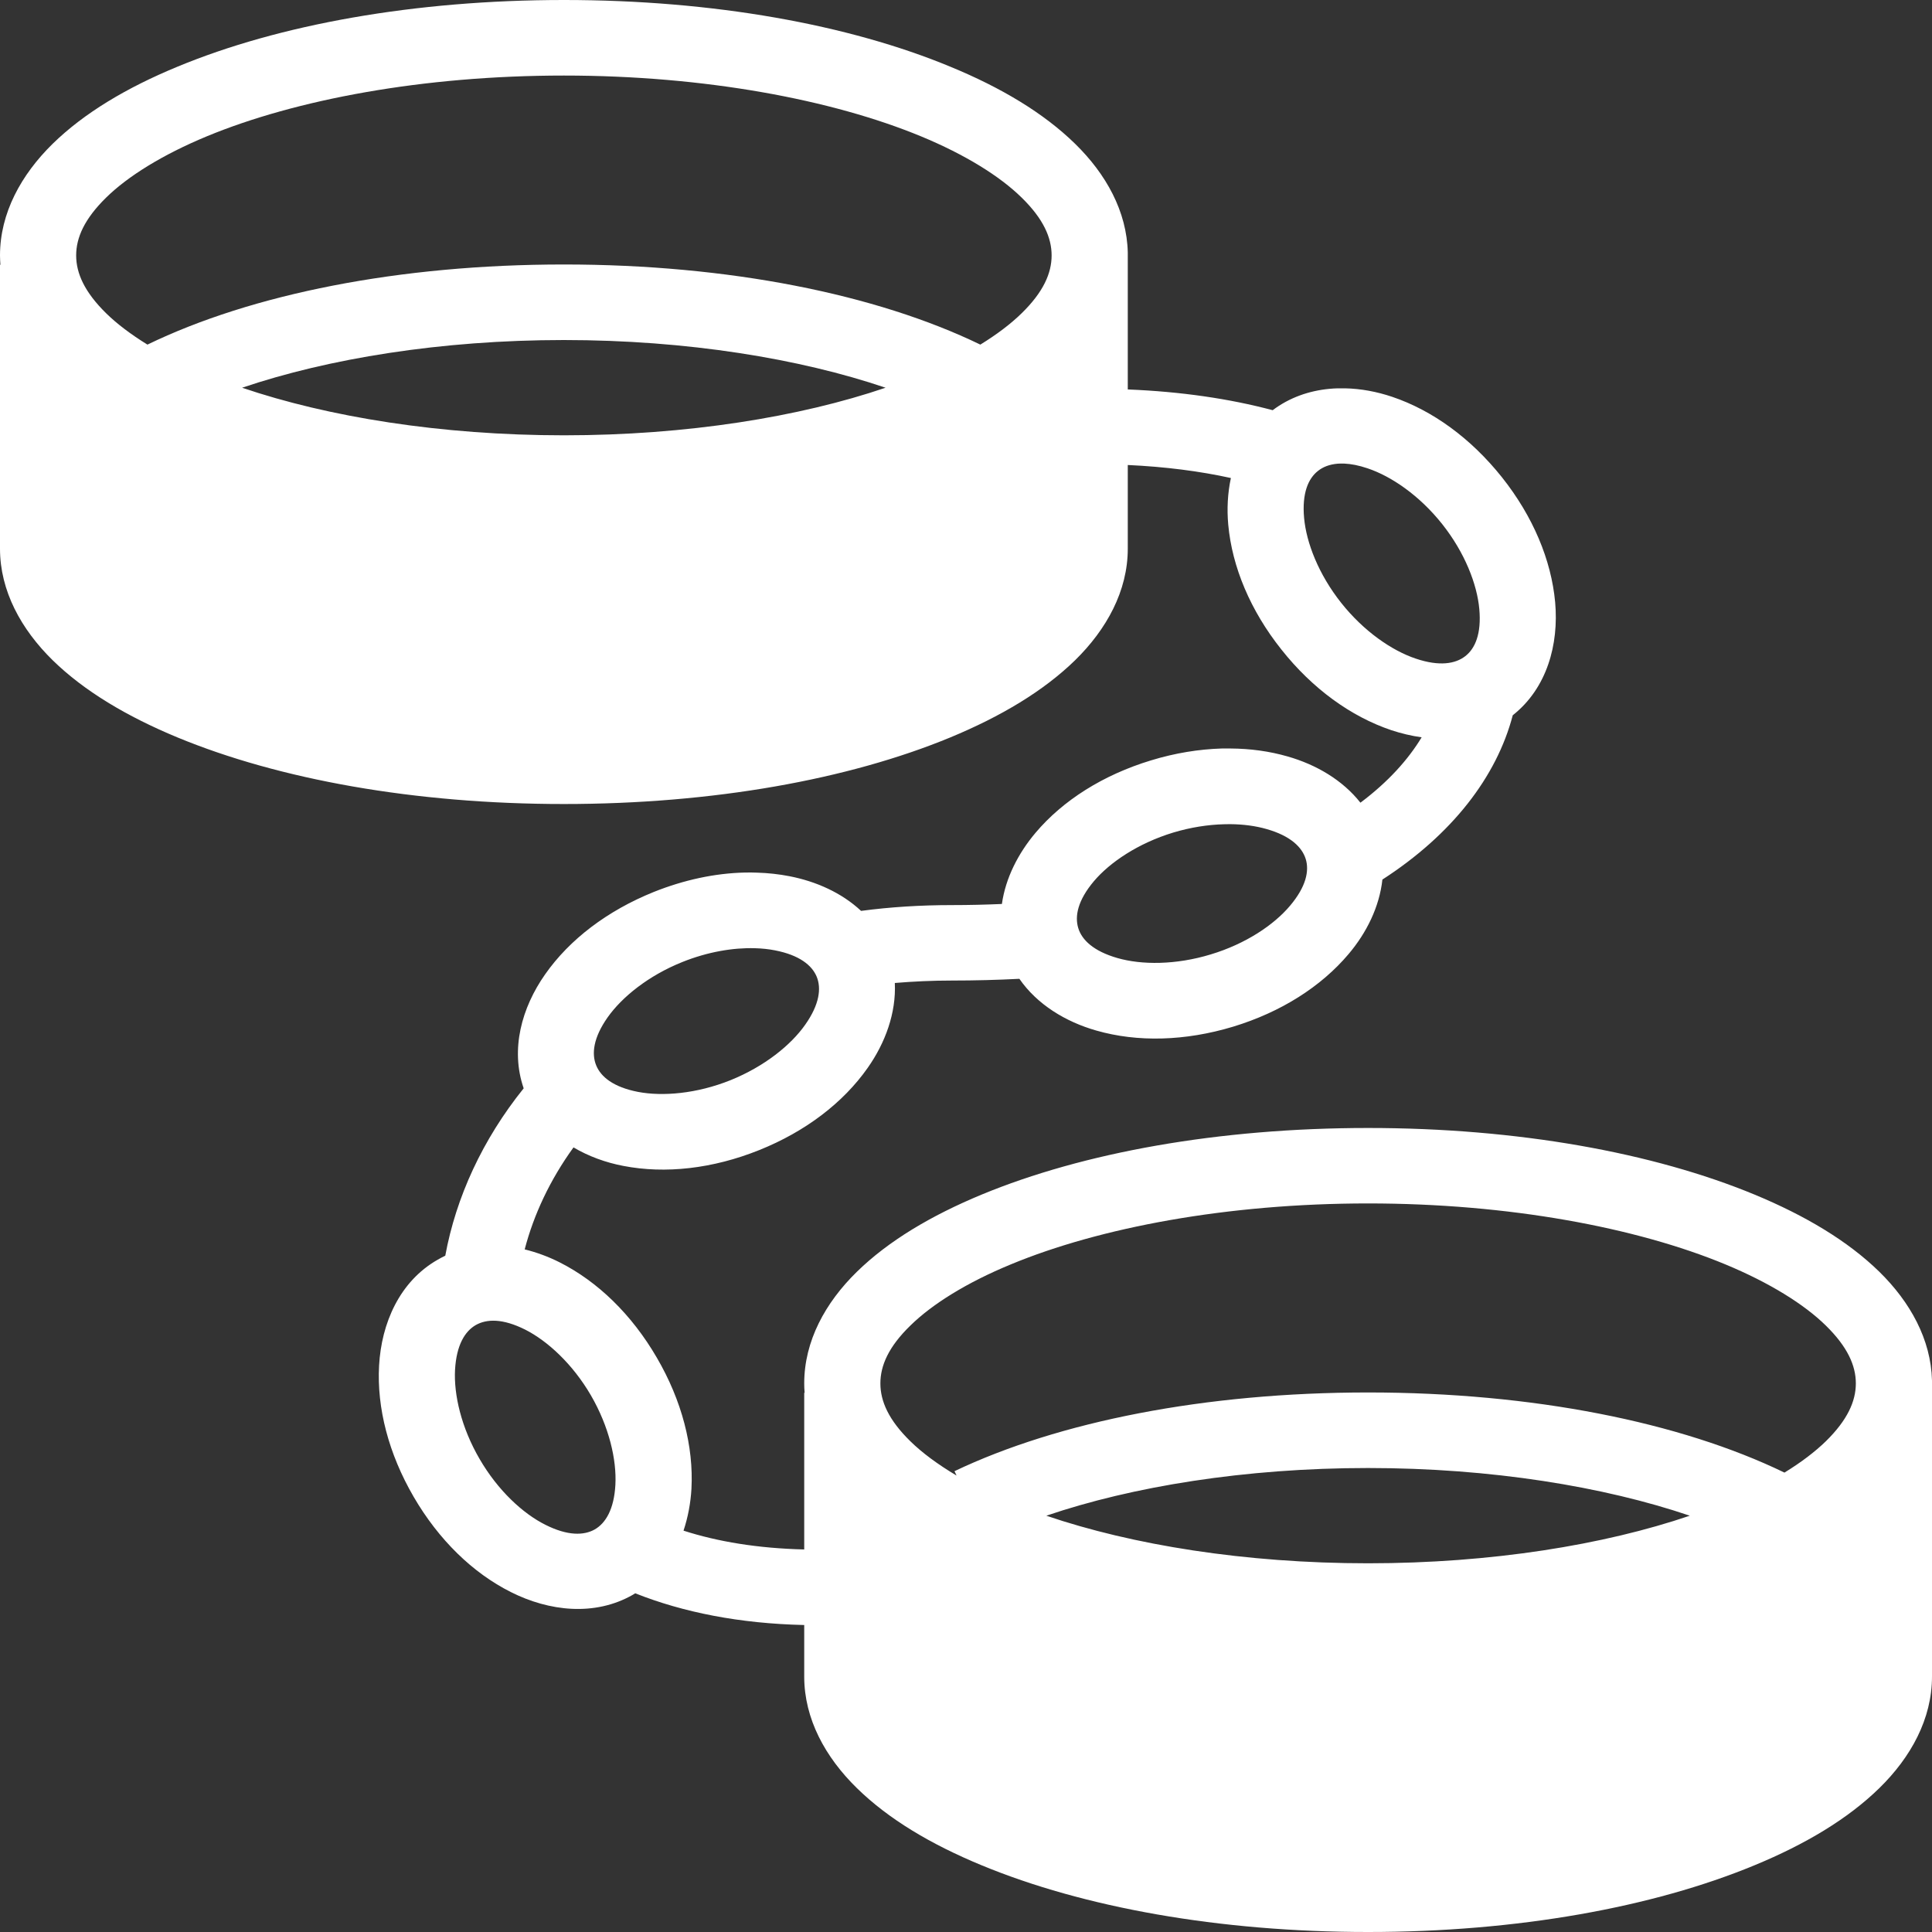 <svg xmlns="http://www.w3.org/2000/svg" fill="none" viewBox="0 0 19 19" height="19" width="19">
<rect x="0" y="0" width="19" height="19" fill="#333333" stroke="none"/>
<path fill="white" d="M5.546 0C4.075 0 2.743 0.242 1.745 0.656C1.246 0.862 0.828 1.111 0.518 1.414C0.208 1.718 0 2.096 0 2.512C0 2.543 0.002 2.574 0.004 2.604H0V5.396C0 5.811 0.208 6.189 0.518 6.493C0.828 6.796 1.246 7.045 1.745 7.252C2.744 7.665 4.076 7.907 5.545 7.907C7.015 7.907 8.347 7.665 9.346 7.252C9.845 7.045 10.262 6.796 10.573 6.493C10.883 6.189 11.091 5.811 11.091 5.396V4.573C11.462 4.59 11.8 4.634 12.105 4.701C12.073 4.85 12.065 5.006 12.079 5.16C12.117 5.576 12.297 6.005 12.602 6.388C12.906 6.772 13.285 7.047 13.683 7.181C13.78 7.213 13.88 7.237 13.981 7.251C13.848 7.471 13.651 7.69 13.379 7.894C13.203 7.671 12.943 7.519 12.662 7.439C12.485 7.388 12.296 7.362 12.1 7.361C12.072 7.36 12.044 7.361 12.015 7.361C11.789 7.368 11.554 7.406 11.319 7.478C10.848 7.621 10.453 7.871 10.183 8.191C10.013 8.393 9.889 8.635 9.853 8.89C9.694 8.897 9.531 8.901 9.362 8.901C9.051 8.901 8.753 8.92 8.468 8.958C8.278 8.78 8.026 8.668 7.764 8.617C7.661 8.597 7.554 8.585 7.446 8.582C7.405 8.58 7.364 8.58 7.322 8.581C7.032 8.588 6.729 8.652 6.429 8.772C5.973 8.956 5.601 9.239 5.361 9.582C5.131 9.909 5.017 10.319 5.15 10.703C4.746 11.205 4.485 11.773 4.379 12.349C4.354 12.361 4.329 12.374 4.305 12.388C3.929 12.602 3.751 13.014 3.728 13.43C3.705 13.847 3.822 14.297 4.068 14.72C4.314 15.143 4.649 15.469 5.024 15.657C5.399 15.846 5.848 15.898 6.223 15.684C6.231 15.679 6.239 15.674 6.247 15.669C6.72 15.857 7.276 15.967 7.909 15.981V16.488C7.909 16.904 8.117 17.282 8.427 17.585C8.737 17.889 9.155 18.138 9.654 18.344C10.652 18.757 11.985 19 13.454 19C14.924 19 16.256 18.757 17.254 18.344C17.753 18.138 18.171 17.889 18.482 17.585C18.792 17.282 19 16.904 19 16.488V13.617C19 13.613 19 13.609 19 13.605C19 13.601 19 13.596 19 13.592V13.576C18.99 13.172 18.785 12.804 18.482 12.507C18.172 12.204 17.754 11.955 17.255 11.748C16.257 11.335 14.925 11.093 13.454 11.093C11.984 11.093 10.652 11.335 9.654 11.748C9.155 11.955 8.737 12.204 8.427 12.507C8.116 12.811 7.909 13.189 7.909 13.605C7.909 13.636 7.91 13.666 7.913 13.697H7.909V15.238C7.452 15.227 7.057 15.161 6.722 15.053C6.766 14.921 6.792 14.781 6.8 14.641C6.822 14.224 6.706 13.774 6.459 13.351C6.213 12.928 5.878 12.603 5.503 12.414C5.394 12.359 5.278 12.316 5.16 12.287C5.249 11.945 5.409 11.603 5.64 11.284C5.789 11.372 5.957 11.433 6.13 11.466C6.543 11.546 7.009 11.494 7.465 11.311C7.922 11.128 8.293 10.844 8.533 10.502C8.707 10.255 8.814 9.961 8.8 9.667C8.981 9.652 9.168 9.643 9.362 9.643C9.591 9.643 9.811 9.637 10.025 9.626C10.2 9.879 10.48 10.049 10.782 10.135C11.187 10.251 11.655 10.239 12.126 10.097C12.597 9.954 12.992 9.703 13.262 9.383C13.44 9.173 13.566 8.917 13.595 8.65C14.279 8.208 14.718 7.641 14.877 7.034C15.214 6.768 15.331 6.337 15.294 5.923C15.256 5.507 15.076 5.078 14.771 4.694C14.466 4.311 14.088 4.036 13.69 3.902C13.541 3.852 13.384 3.822 13.228 3.819C13.176 3.818 13.124 3.819 13.073 3.824C12.874 3.843 12.682 3.909 12.516 4.034C12.091 3.921 11.615 3.851 11.091 3.83V2.524C11.091 2.52 11.091 2.516 11.091 2.512C11.091 2.508 11.091 2.504 11.091 2.499V2.484C11.082 2.079 10.877 1.711 10.573 1.414C10.263 1.111 9.846 0.862 9.346 0.656C8.348 0.242 7.016 0 5.546 0ZM5.546 0.743C6.931 0.743 8.185 0.98 9.058 1.341C9.495 1.522 9.834 1.734 10.047 1.943C10.261 2.152 10.342 2.337 10.342 2.512C10.342 2.687 10.261 2.872 10.047 3.081C9.942 3.184 9.805 3.288 9.641 3.389C8.617 2.893 7.165 2.601 5.545 2.601C3.926 2.601 2.475 2.892 1.45 3.389C1.286 3.288 1.149 3.184 1.044 3.081C0.831 2.872 0.749 2.687 0.749 2.512C0.749 2.336 0.831 2.152 1.044 1.943C1.257 1.734 1.597 1.522 2.033 1.341C2.907 0.979 4.16 0.743 5.546 0.743ZM5.546 3.344C6.756 3.344 7.866 3.527 8.709 3.813C7.866 4.1 6.756 4.281 5.546 4.281C4.335 4.281 3.225 4.1 2.381 3.813C3.225 3.527 4.335 3.344 5.546 3.344ZM13.219 4.559C13.286 4.562 13.362 4.576 13.45 4.606C13.683 4.684 13.96 4.873 14.183 5.154C14.406 5.435 14.526 5.746 14.548 5.989C14.57 6.233 14.507 6.378 14.41 6.453C14.314 6.528 14.156 6.556 13.923 6.477C13.69 6.399 13.413 6.21 13.19 5.929C12.967 5.648 12.847 5.337 12.825 5.094C12.803 4.85 12.866 4.705 12.963 4.63C13.011 4.592 13.074 4.567 13.155 4.56C13.175 4.559 13.196 4.558 13.219 4.559ZM12.095 8.105C12.229 8.106 12.351 8.123 12.455 8.153C12.692 8.22 12.805 8.332 12.841 8.448C12.877 8.564 12.845 8.72 12.687 8.907C12.529 9.095 12.252 9.282 11.907 9.386C11.562 9.491 11.227 9.49 10.99 9.422C10.753 9.354 10.639 9.243 10.604 9.127C10.568 9.01 10.599 8.855 10.757 8.667C10.915 8.48 11.193 8.293 11.537 8.188C11.71 8.136 11.88 8.11 12.037 8.106C12.056 8.105 12.076 8.105 12.095 8.105ZM7.423 9.325C7.494 9.327 7.56 9.334 7.621 9.346C7.863 9.393 7.986 9.494 8.032 9.606C8.078 9.719 8.06 9.877 7.919 10.077C7.778 10.278 7.518 10.488 7.184 10.623C6.85 10.757 6.515 10.784 6.274 10.738C6.032 10.691 5.909 10.59 5.863 10.477C5.817 10.364 5.834 10.207 5.975 10.006C6.116 9.806 6.376 9.595 6.71 9.461C6.961 9.36 7.212 9.319 7.423 9.325ZM13.454 11.835C14.84 11.835 16.093 12.072 16.967 12.434C17.403 12.615 17.743 12.827 17.956 13.036C18.169 13.245 18.251 13.429 18.251 13.605C18.251 13.78 18.169 13.965 17.956 14.174C17.85 14.277 17.714 14.381 17.549 14.482C16.525 13.986 15.074 13.694 13.454 13.694C11.85 13.694 10.409 13.981 9.387 14.468L9.407 14.511C9.222 14.401 9.068 14.287 8.953 14.174C8.739 13.965 8.658 13.78 8.658 13.605C8.658 13.429 8.739 13.244 8.953 13.036C9.166 12.827 9.505 12.614 9.942 12.434C10.815 12.072 12.069 11.835 13.454 11.835ZM4.879 12.989C4.96 12.994 5.055 13.021 5.165 13.076C5.384 13.187 5.631 13.413 5.811 13.722C5.991 14.032 6.065 14.357 6.052 14.601C6.039 14.845 5.955 14.98 5.849 15.041C5.743 15.101 5.583 15.106 5.363 14.995C5.143 14.885 4.897 14.659 4.717 14.349C4.536 14.039 4.462 13.715 4.475 13.471C4.489 13.226 4.573 13.092 4.679 13.031C4.732 13.001 4.798 12.984 4.879 12.989ZM13.454 14.437C14.665 14.437 15.775 14.62 16.618 14.906C15.775 15.193 14.665 15.374 13.454 15.374C12.243 15.374 11.133 15.193 10.29 14.906C11.133 14.619 12.243 14.437 13.454 14.437Z"></path>
</svg>
